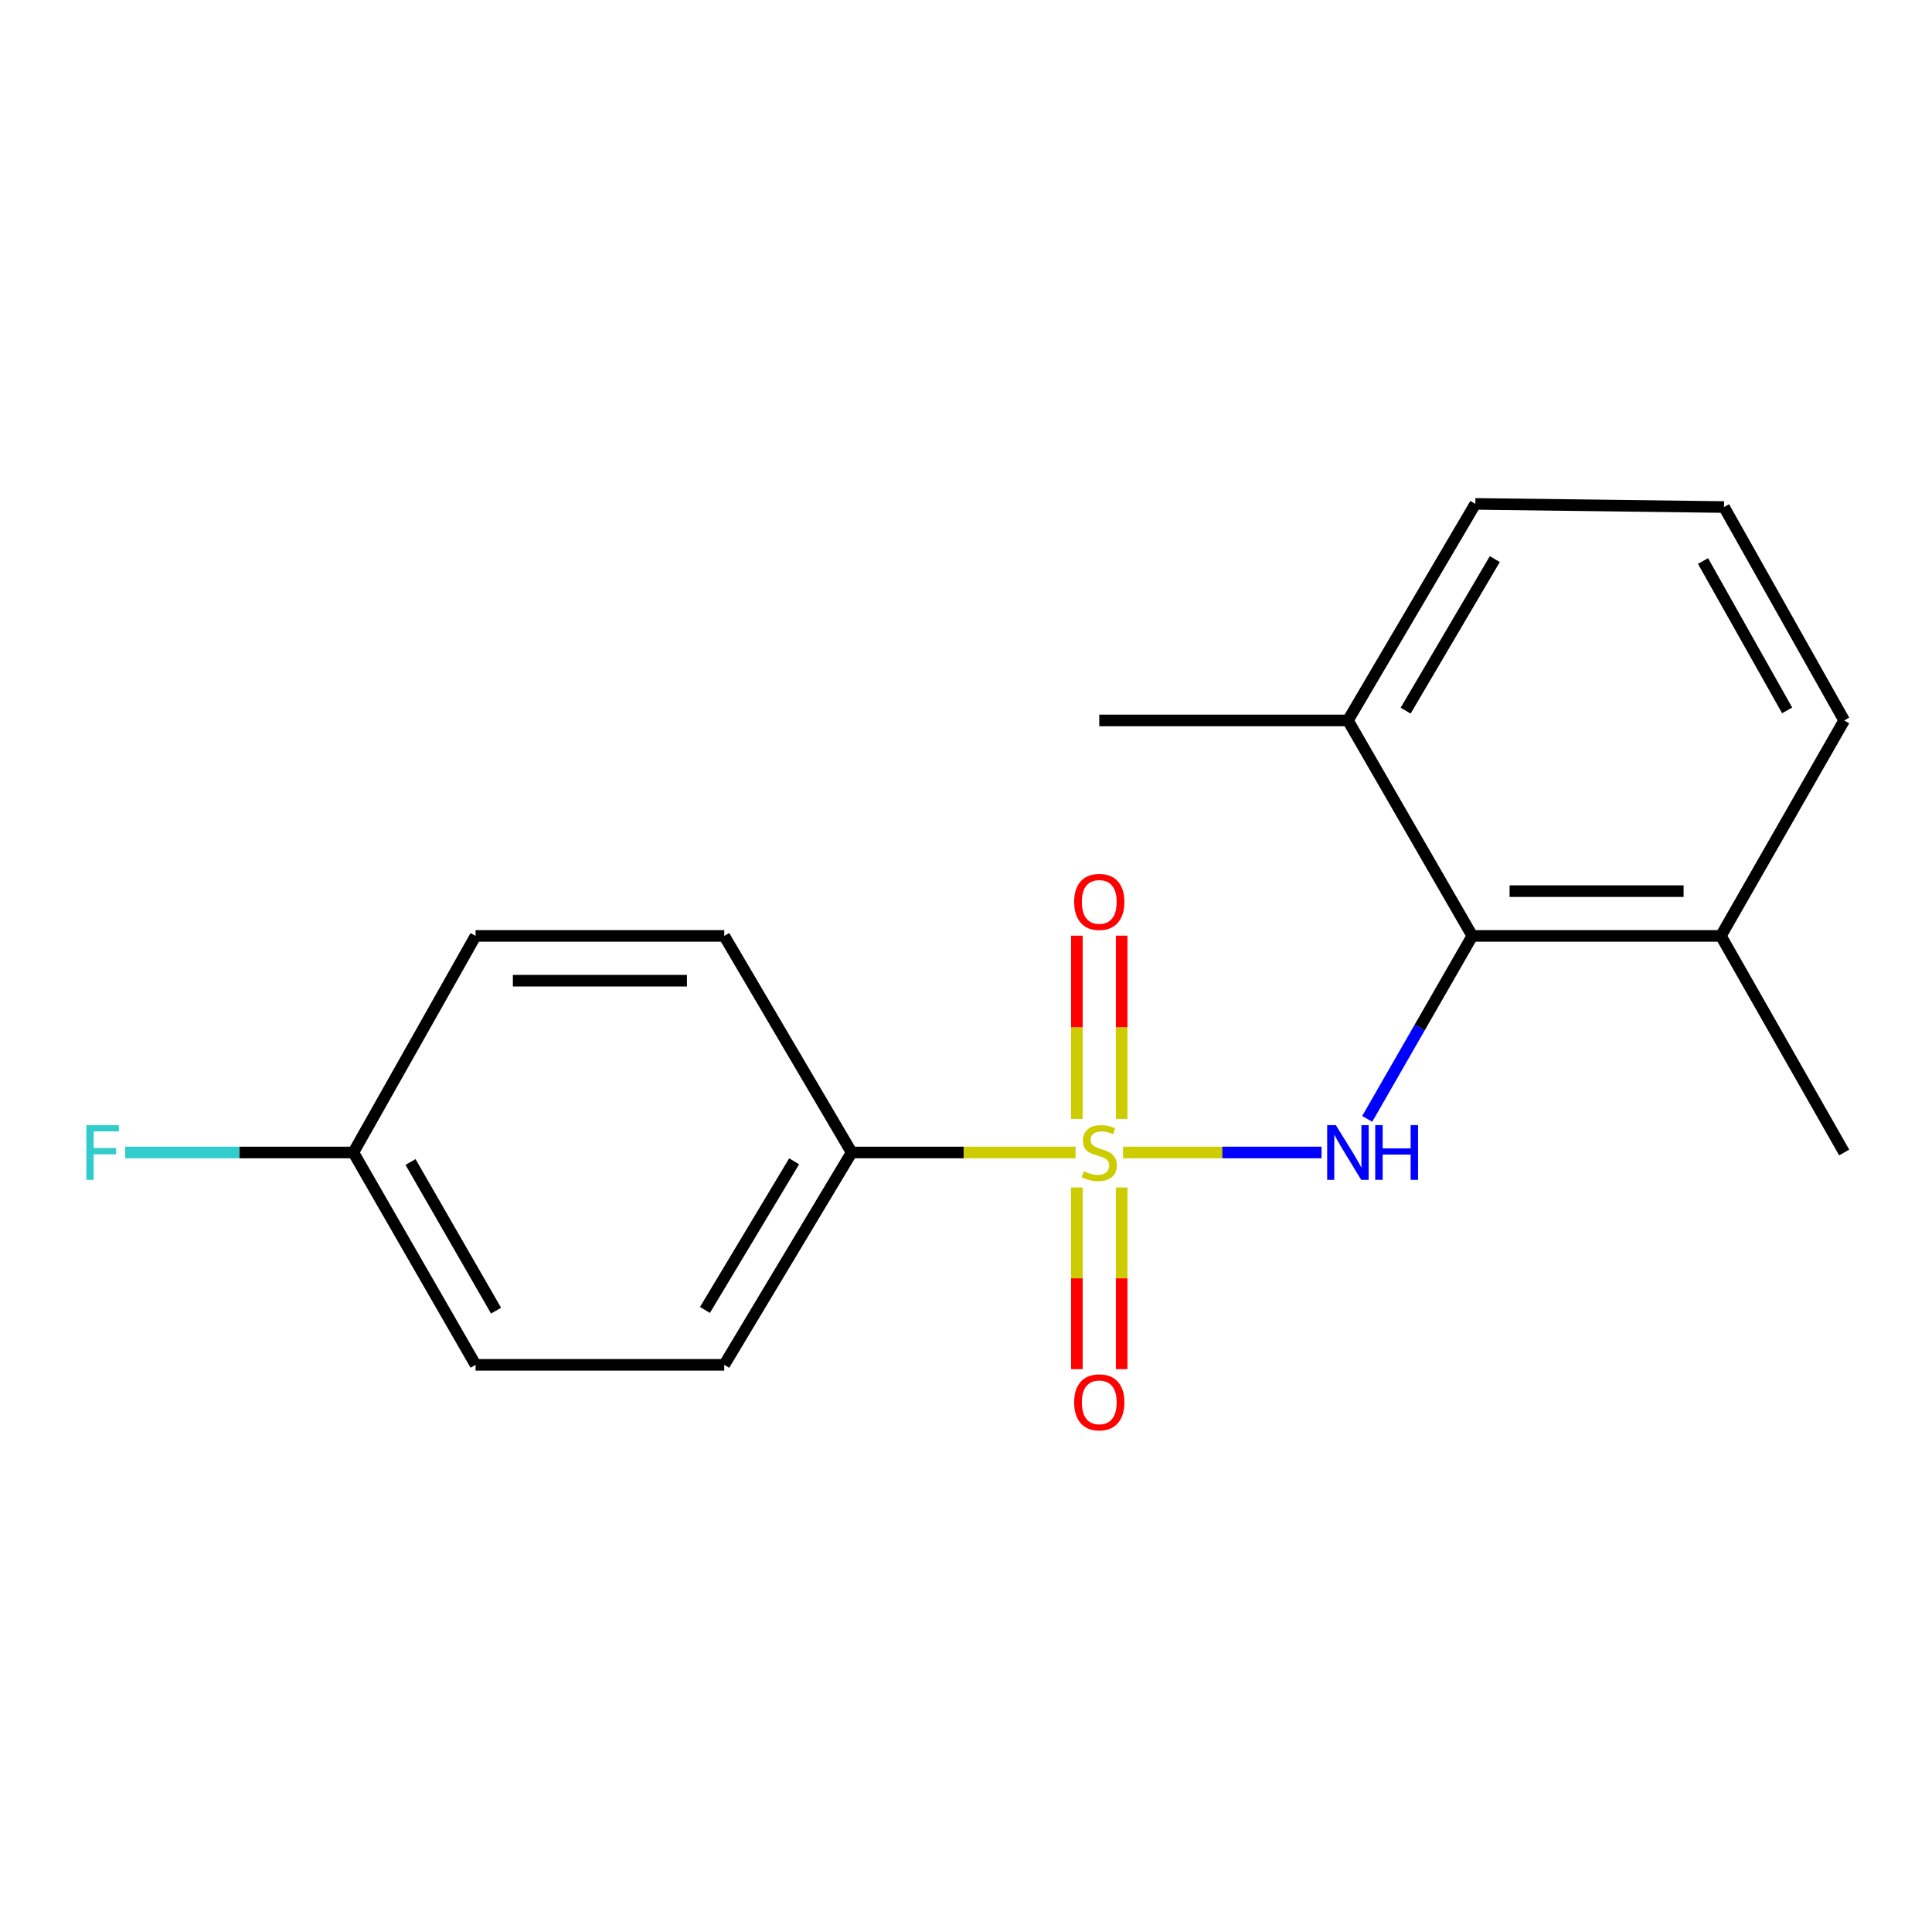 <?xml version='1.0' encoding='iso-8859-1'?>
<svg version='1.1' baseProfile='full'
              xmlns='http://www.w3.org/2000/svg'
                      xmlns:rdkit='http://www.rdkit.org/xml'
                      xmlns:xlink='http://www.w3.org/1999/xlink'
                  xml:space='preserve'
width='1000px' height='1000px' viewBox='0 0 1000 1000'>
<!-- END OF HEADER -->
<rect style='opacity:1.0;fill:#FFFFFF;stroke:none' width='1000' height='1000' x='0' y='0'> </rect>
<path class='bond-0' d='M 581.28,596.523 L 632.657,596.523' style='fill:none;fill-rule:evenodd;stroke:#CCCC00;stroke-width:6px;stroke-linecap:butt;stroke-linejoin:miter;stroke-opacity:1' />
<path class='bond-0' d='M 632.657,596.523 L 684.034,596.523' style='fill:none;fill-rule:evenodd;stroke:#0000FF;stroke-width:6px;stroke-linecap:butt;stroke-linejoin:miter;stroke-opacity:1' />
<path class='bond-2' d='M 556.698,596.523 L 498.754,596.523' style='fill:none;fill-rule:evenodd;stroke:#CCCC00;stroke-width:6px;stroke-linecap:butt;stroke-linejoin:miter;stroke-opacity:1' />
<path class='bond-2' d='M 498.754,596.523 L 440.809,596.523' style='fill:none;fill-rule:evenodd;stroke:#000000;stroke-width:6px;stroke-linecap:butt;stroke-linejoin:miter;stroke-opacity:1' />
<path class='bond-3' d='M 557.394,614.634 L 557.394,661.65' style='fill:none;fill-rule:evenodd;stroke:#CCCC00;stroke-width:6px;stroke-linecap:butt;stroke-linejoin:miter;stroke-opacity:1' />
<path class='bond-3' d='M 557.394,661.65 L 557.394,708.667' style='fill:none;fill-rule:evenodd;stroke:#FF0000;stroke-width:6px;stroke-linecap:butt;stroke-linejoin:miter;stroke-opacity:1' />
<path class='bond-3' d='M 580.571,614.634 L 580.571,661.65' style='fill:none;fill-rule:evenodd;stroke:#CCCC00;stroke-width:6px;stroke-linecap:butt;stroke-linejoin:miter;stroke-opacity:1' />
<path class='bond-3' d='M 580.571,661.65 L 580.571,708.667' style='fill:none;fill-rule:evenodd;stroke:#FF0000;stroke-width:6px;stroke-linecap:butt;stroke-linejoin:miter;stroke-opacity:1' />
<path class='bond-4' d='M 580.571,579.158 L 580.571,531.734' style='fill:none;fill-rule:evenodd;stroke:#CCCC00;stroke-width:6px;stroke-linecap:butt;stroke-linejoin:miter;stroke-opacity:1' />
<path class='bond-4' d='M 580.571,531.734 L 580.571,484.31' style='fill:none;fill-rule:evenodd;stroke:#FF0000;stroke-width:6px;stroke-linecap:butt;stroke-linejoin:miter;stroke-opacity:1' />
<path class='bond-4' d='M 557.394,579.158 L 557.394,531.734' style='fill:none;fill-rule:evenodd;stroke:#CCCC00;stroke-width:6px;stroke-linecap:butt;stroke-linejoin:miter;stroke-opacity:1' />
<path class='bond-4' d='M 557.394,531.734 L 557.394,484.31' style='fill:none;fill-rule:evenodd;stroke:#FF0000;stroke-width:6px;stroke-linecap:butt;stroke-linejoin:miter;stroke-opacity:1' />
<path class='bond-1' d='M 707.671,579.131 L 734.862,531.782' style='fill:none;fill-rule:evenodd;stroke:#0000FF;stroke-width:6px;stroke-linecap:butt;stroke-linejoin:miter;stroke-opacity:1' />
<path class='bond-1' d='M 734.862,531.782 L 762.054,484.432' style='fill:none;fill-rule:evenodd;stroke:#000000;stroke-width:6px;stroke-linecap:butt;stroke-linejoin:miter;stroke-opacity:1' />
<path class='bond-5' d='M 762.054,484.432 L 890.729,484.432' style='fill:none;fill-rule:evenodd;stroke:#000000;stroke-width:6px;stroke-linecap:butt;stroke-linejoin:miter;stroke-opacity:1' />
<path class='bond-5' d='M 781.355,461.254 L 871.428,461.254' style='fill:none;fill-rule:evenodd;stroke:#000000;stroke-width:6px;stroke-linecap:butt;stroke-linejoin:miter;stroke-opacity:1' />
<path class='bond-6' d='M 762.054,484.432 L 697.684,372.895' style='fill:none;fill-rule:evenodd;stroke:#000000;stroke-width:6px;stroke-linecap:butt;stroke-linejoin:miter;stroke-opacity:1' />
<path class='bond-7' d='M 440.809,596.523 L 374.868,706.437' style='fill:none;fill-rule:evenodd;stroke:#000000;stroke-width:6px;stroke-linecap:butt;stroke-linejoin:miter;stroke-opacity:1' />
<path class='bond-7' d='M 411.043,601.086 L 364.884,678.026' style='fill:none;fill-rule:evenodd;stroke:#000000;stroke-width:6px;stroke-linecap:butt;stroke-linejoin:miter;stroke-opacity:1' />
<path class='bond-8' d='M 440.809,596.523 L 374.868,484.432' style='fill:none;fill-rule:evenodd;stroke:#000000;stroke-width:6px;stroke-linecap:butt;stroke-linejoin:miter;stroke-opacity:1' />
<path class='bond-14' d='M 890.729,484.432 L 954.545,372.895' style='fill:none;fill-rule:evenodd;stroke:#000000;stroke-width:6px;stroke-linecap:butt;stroke-linejoin:miter;stroke-opacity:1' />
<path class='bond-17' d='M 890.729,484.432 L 954.545,596.523' style='fill:none;fill-rule:evenodd;stroke:#000000;stroke-width:6px;stroke-linecap:butt;stroke-linejoin:miter;stroke-opacity:1' />
<path class='bond-15' d='M 697.684,372.895 L 763.625,260.818' style='fill:none;fill-rule:evenodd;stroke:#000000;stroke-width:6px;stroke-linecap:butt;stroke-linejoin:miter;stroke-opacity:1' />
<path class='bond-15' d='M 727.552,367.837 L 773.71,289.383' style='fill:none;fill-rule:evenodd;stroke:#000000;stroke-width:6px;stroke-linecap:butt;stroke-linejoin:miter;stroke-opacity:1' />
<path class='bond-16' d='M 697.684,372.895 L 568.982,372.895' style='fill:none;fill-rule:evenodd;stroke:#000000;stroke-width:6px;stroke-linecap:butt;stroke-linejoin:miter;stroke-opacity:1' />
<path class='bond-11' d='M 374.868,706.437 L 246.154,706.437' style='fill:none;fill-rule:evenodd;stroke:#000000;stroke-width:6px;stroke-linecap:butt;stroke-linejoin:miter;stroke-opacity:1' />
<path class='bond-10' d='M 374.868,484.432 L 246.154,484.432' style='fill:none;fill-rule:evenodd;stroke:#000000;stroke-width:6px;stroke-linecap:butt;stroke-linejoin:miter;stroke-opacity:1' />
<path class='bond-10' d='M 355.561,507.61 L 265.461,507.61' style='fill:none;fill-rule:evenodd;stroke:#000000;stroke-width:6px;stroke-linecap:butt;stroke-linejoin:miter;stroke-opacity:1' />
<path class='bond-9' d='M 182.904,596.523 L 246.154,484.432' style='fill:none;fill-rule:evenodd;stroke:#000000;stroke-width:6px;stroke-linecap:butt;stroke-linejoin:miter;stroke-opacity:1' />
<path class='bond-12' d='M 182.904,596.523 L 123.839,596.523' style='fill:none;fill-rule:evenodd;stroke:#000000;stroke-width:6px;stroke-linecap:butt;stroke-linejoin:miter;stroke-opacity:1' />
<path class='bond-12' d='M 123.839,596.523 L 64.773,596.523' style='fill:none;fill-rule:evenodd;stroke:#33CCCC;stroke-width:6px;stroke-linecap:butt;stroke-linejoin:miter;stroke-opacity:1' />
<path class='bond-18' d='M 182.904,596.523 L 246.154,706.437' style='fill:none;fill-rule:evenodd;stroke:#000000;stroke-width:6px;stroke-linecap:butt;stroke-linejoin:miter;stroke-opacity:1' />
<path class='bond-18' d='M 212.481,601.45 L 256.756,678.39' style='fill:none;fill-rule:evenodd;stroke:#000000;stroke-width:6px;stroke-linecap:butt;stroke-linejoin:miter;stroke-opacity:1' />
<path class='bond-13' d='M 892.352,262.44 L 763.625,260.818' style='fill:none;fill-rule:evenodd;stroke:#000000;stroke-width:6px;stroke-linecap:butt;stroke-linejoin:miter;stroke-opacity:1' />
<path class='bond-19' d='M 892.352,262.44 L 954.545,372.895' style='fill:none;fill-rule:evenodd;stroke:#000000;stroke-width:6px;stroke-linecap:butt;stroke-linejoin:miter;stroke-opacity:1' />
<path class='bond-19' d='M 881.484,290.38 L 925.02,367.699' style='fill:none;fill-rule:evenodd;stroke:#000000;stroke-width:6px;stroke-linecap:butt;stroke-linejoin:miter;stroke-opacity:1' />
<path  class='atom-0' d='M 560.982 606.243
Q 561.302 606.363, 562.622 606.923
Q 563.942 607.483, 565.382 607.843
Q 566.862 608.163, 568.302 608.163
Q 570.982 608.163, 572.542 606.883
Q 574.102 605.563, 574.102 603.283
Q 574.102 601.723, 573.302 600.763
Q 572.542 599.803, 571.342 599.283
Q 570.142 598.763, 568.142 598.163
Q 565.622 597.403, 564.102 596.683
Q 562.622 595.963, 561.542 594.443
Q 560.502 592.923, 560.502 590.363
Q 560.502 586.803, 562.902 584.603
Q 565.342 582.403, 570.142 582.403
Q 573.422 582.403, 577.142 583.963
L 576.222 587.043
Q 572.822 585.643, 570.262 585.643
Q 567.502 585.643, 565.982 586.803
Q 564.462 587.923, 564.502 589.883
Q 564.502 591.403, 565.262 592.323
Q 566.062 593.243, 567.182 593.763
Q 568.342 594.283, 570.262 594.883
Q 572.822 595.683, 574.342 596.483
Q 575.862 597.283, 576.942 598.923
Q 578.062 600.523, 578.062 603.283
Q 578.062 607.203, 575.422 609.323
Q 572.822 611.403, 568.462 611.403
Q 565.942 611.403, 564.022 610.843
Q 562.142 610.323, 559.902 609.403
L 560.982 606.243
' fill='#CCCC00'/>
<path  class='atom-1' d='M 691.424 582.363
L 700.704 597.363
Q 701.624 598.843, 703.104 601.523
Q 704.584 604.203, 704.664 604.363
L 704.664 582.363
L 708.424 582.363
L 708.424 610.683
L 704.544 610.683
L 694.584 594.283
Q 693.424 592.363, 692.184 590.163
Q 690.984 587.963, 690.624 587.283
L 690.624 610.683
L 686.944 610.683
L 686.944 582.363
L 691.424 582.363
' fill='#0000FF'/>
<path  class='atom-1' d='M 711.824 582.363
L 715.664 582.363
L 715.664 594.403
L 730.144 594.403
L 730.144 582.363
L 733.984 582.363
L 733.984 610.683
L 730.144 610.683
L 730.144 597.603
L 715.664 597.603
L 715.664 610.683
L 711.824 610.683
L 711.824 582.363
' fill='#0000FF'/>
<path  class='atom-4' d='M 555.982 725.845
Q 555.982 719.045, 559.342 715.245
Q 562.702 711.445, 568.982 711.445
Q 575.262 711.445, 578.622 715.245
Q 581.982 719.045, 581.982 725.845
Q 581.982 732.725, 578.582 736.645
Q 575.182 740.525, 568.982 740.525
Q 562.742 740.525, 559.342 736.645
Q 555.982 732.765, 555.982 725.845
M 568.982 737.325
Q 573.302 737.325, 575.622 734.445
Q 577.982 731.525, 577.982 725.845
Q 577.982 720.285, 575.622 717.485
Q 573.302 714.645, 568.982 714.645
Q 564.662 714.645, 562.302 717.445
Q 559.982 720.245, 559.982 725.845
Q 559.982 731.565, 562.302 734.445
Q 564.662 737.325, 568.982 737.325
' fill='#FF0000'/>
<path  class='atom-5' d='M 555.982 466.82
Q 555.982 460.02, 559.342 456.22
Q 562.702 452.42, 568.982 452.42
Q 575.262 452.42, 578.622 456.22
Q 581.982 460.02, 581.982 466.82
Q 581.982 473.7, 578.582 477.62
Q 575.182 481.5, 568.982 481.5
Q 562.742 481.5, 559.342 477.62
Q 555.982 473.74, 555.982 466.82
M 568.982 478.3
Q 573.302 478.3, 575.622 475.42
Q 577.982 472.5, 577.982 466.82
Q 577.982 461.26, 575.622 458.46
Q 573.302 455.62, 568.982 455.62
Q 564.662 455.62, 562.302 458.42
Q 559.982 461.22, 559.982 466.82
Q 559.982 472.54, 562.302 475.42
Q 564.662 478.3, 568.982 478.3
' fill='#FF0000'/>
<path  class='atom-13' d='M 44.689 582.363
L 61.529 582.363
L 61.529 585.603
L 48.489 585.603
L 48.489 594.203
L 60.089 594.203
L 60.089 597.483
L 48.489 597.483
L 48.489 610.683
L 44.689 610.683
L 44.689 582.363
' fill='#33CCCC'/>
</svg>

